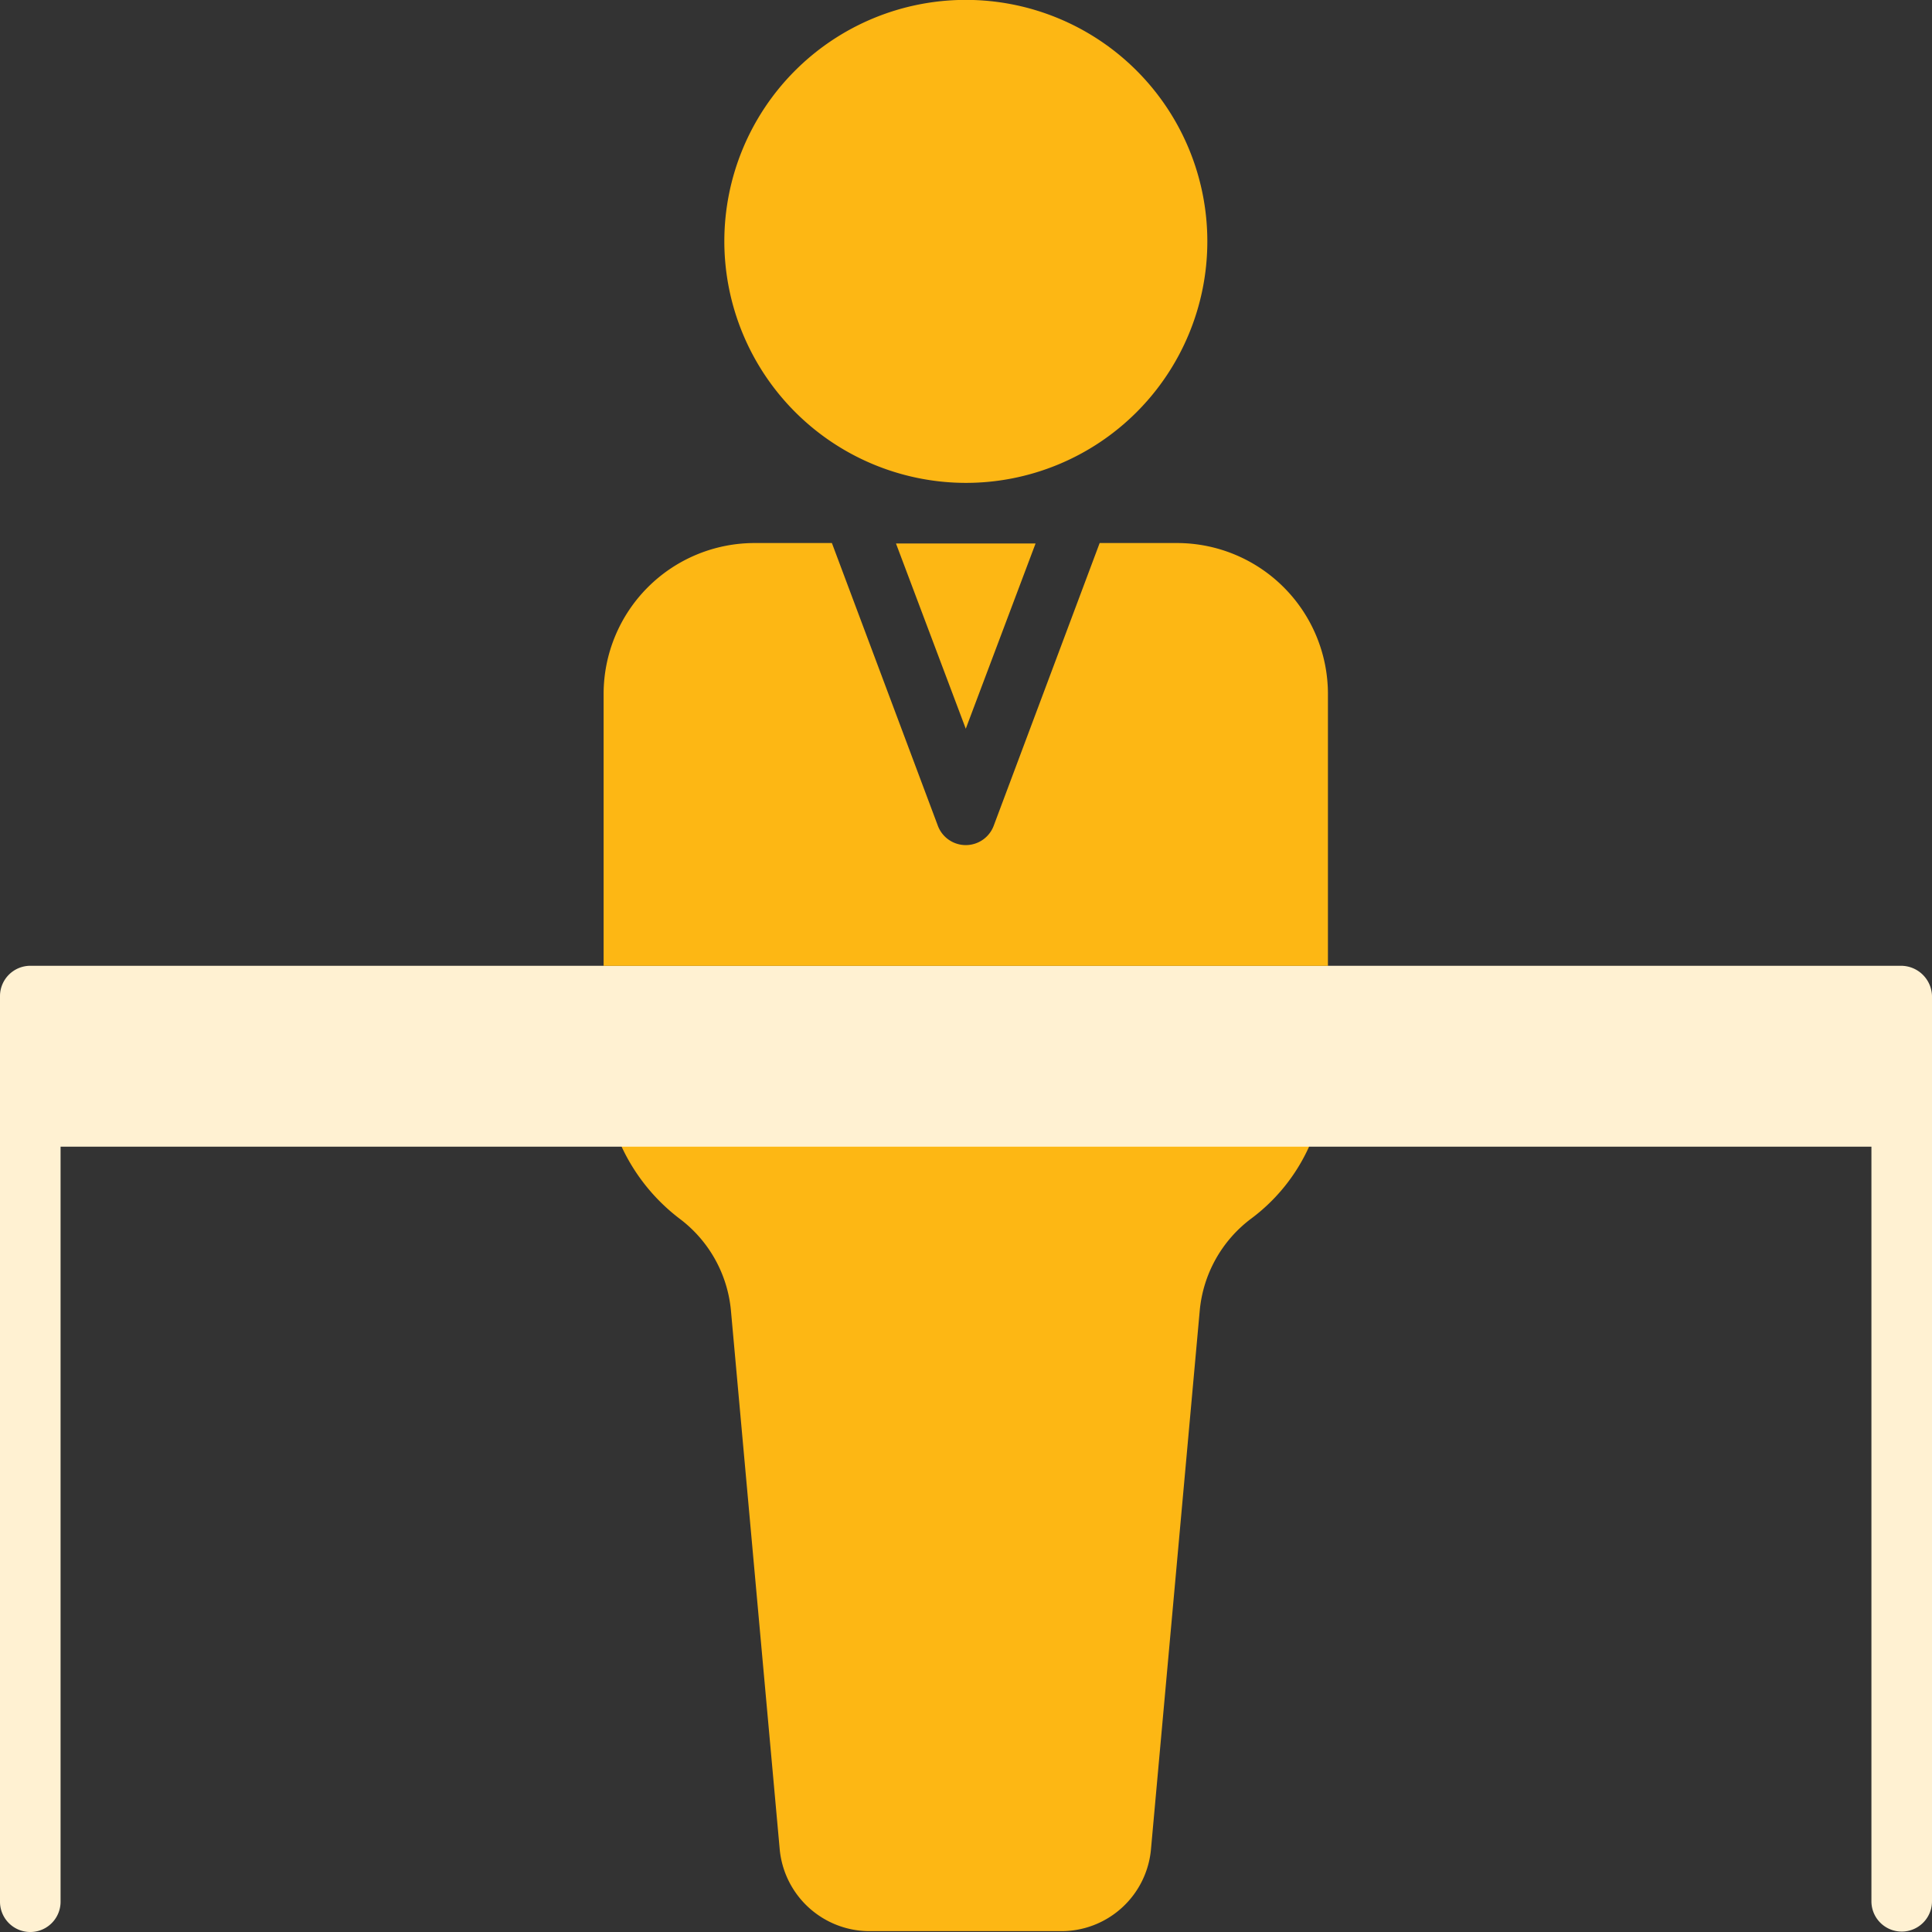 <svg xmlns="http://www.w3.org/2000/svg" xmlns:xlink="http://www.w3.org/1999/xlink" width="136" height="136" viewBox="0 0 136 136"><rect x="0" y="0" width="136" height="136" fill="#333333" stroke="none"/><defs><clipPath id="a"><rect width="136" height="136" fill="#fdb714"/></clipPath></defs><g clip-path="url(#a)"><path d="M188.488,220H137.5l1.267,12.732a13.547,13.547,0,0,0,4.079,5.068,9.133,9.133,0,0,1,3.616,6.459l3.43,37.886a6.355,6.355,0,0,0,6.335,5.81H169.7a6.333,6.333,0,0,0,6.335-5.81l3.43-37.886a9.133,9.133,0,0,1,3.616-6.459,12.974,12.974,0,0,0,4.079-5.068Z" transform="translate(-95.01 -152.015)" fill="#fdb714"/><path d="M133.837,220H2.132A2.137,2.137,0,0,0,0,222.132v63.751a2.132,2.132,0,0,0,4.264,0V232.732H131.736v53.121a2.132,2.132,0,0,0,4.264,0v-63.72A2.184,2.184,0,0,0,133.837,220" transform="translate(0 -152.015)" fill="#fff1d2"/><path d="M209.013,136.841l4.913-13.041H204.1Z" transform="translate(-141.029 -85.543)" fill="#fdb714"/><path d="M188.488,153.459V134.33a10.63,10.63,0,0,0-10.63-10.63h-5.439l-7.447,19.87a2.1,2.1,0,0,1-3.955,0l-7.447-19.87H148.13a10.63,10.63,0,0,0-10.63,10.63v19.128Z" transform="translate(-95.01 -85.474)" fill="#fdb714"/><path d="M182,33.992a17,17,0,1,0-17-17,17.026,17.026,0,0,0,17,17" transform="translate(-114.012)" fill="#fdb714"/></g></svg>